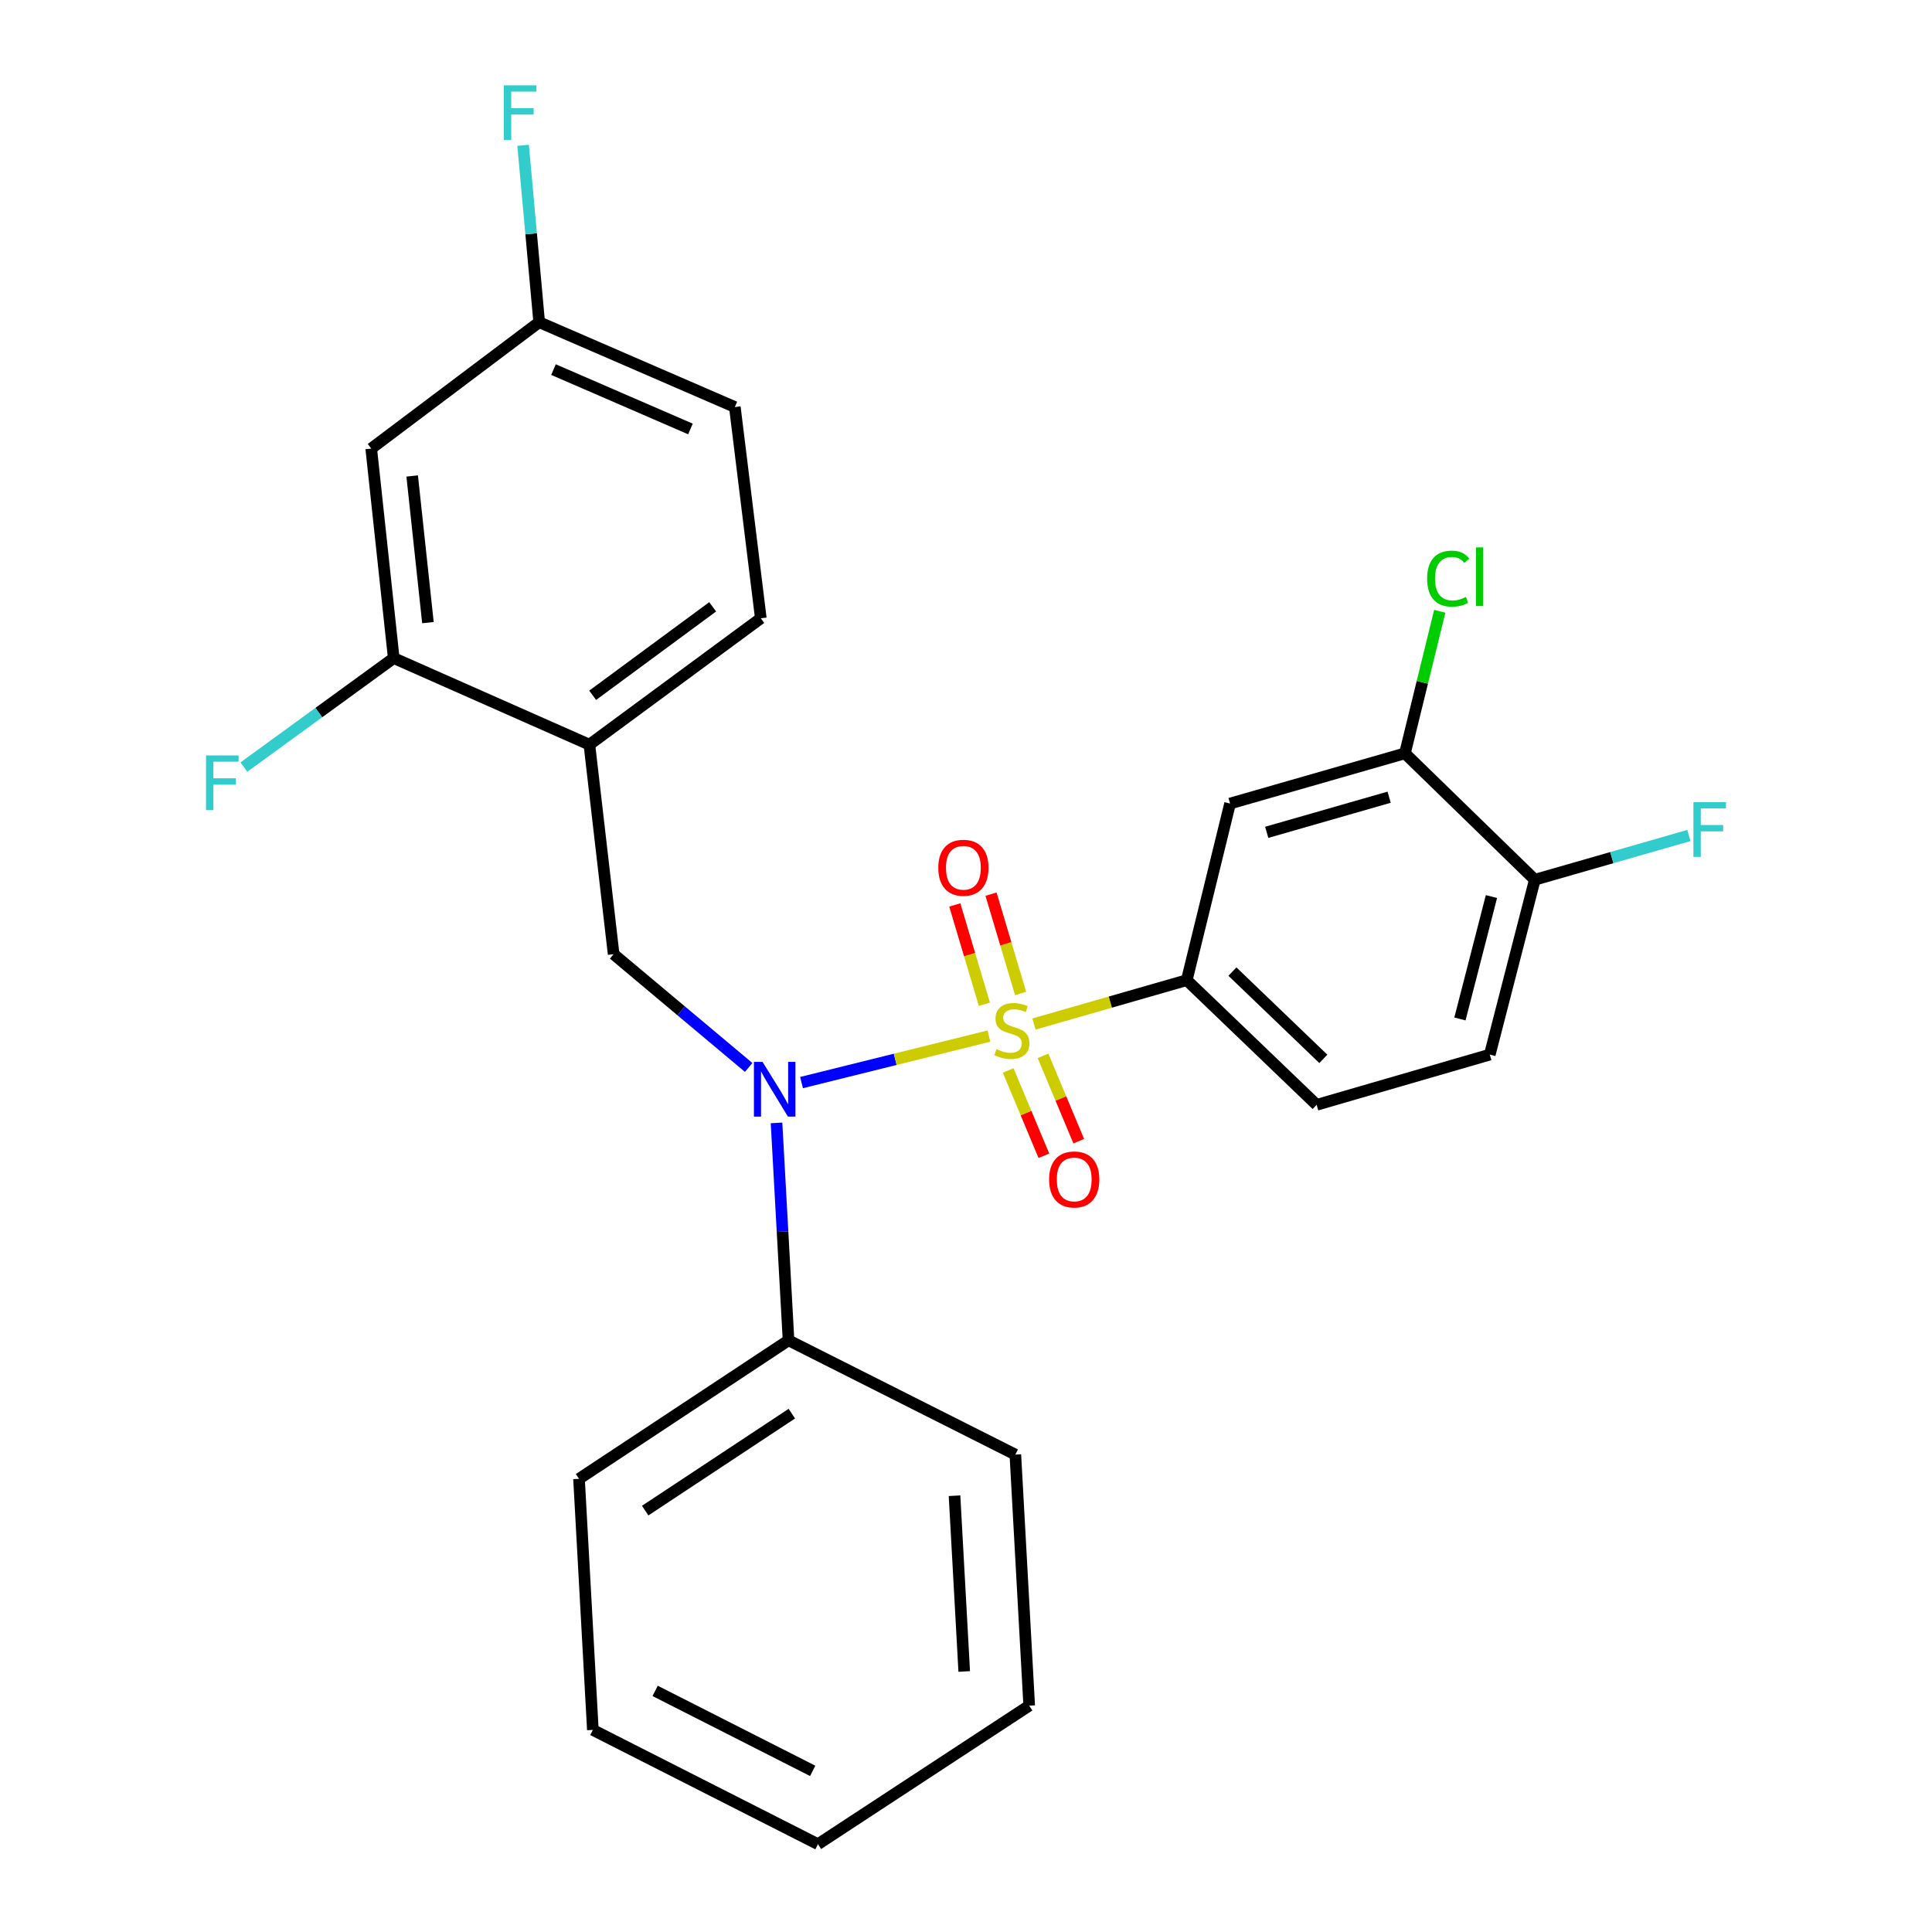 <?xml version='1.0' encoding='iso-8859-1'?>
<svg version='1.1' baseProfile='full'
              xmlns='http://www.w3.org/2000/svg'
                      xmlns:rdkit='http://www.rdkit.org/xml'
                      xmlns:xlink='http://www.w3.org/1999/xlink'
                  xml:space='preserve'
width='1000px' height='1000px' viewBox='0 0 1000 1000'>
<!-- END OF HEADER -->
<rect style='opacity:1.0;fill:#FFFFFF;stroke:none' width='1000' height='1000' x='0' y='0'> </rect>
<path class='bond-0' d='M 317.619,493.893 L 305.066,385.438' style='fill:none;fill-rule:evenodd;stroke:#000000;stroke-width:6px;stroke-linecap:butt;stroke-linejoin:miter;stroke-opacity:1' />
<path class='bond-1' d='M 317.619,493.893 L 352.564,523.201' style='fill:none;fill-rule:evenodd;stroke:#000000;stroke-width:6px;stroke-linecap:butt;stroke-linejoin:miter;stroke-opacity:1' />
<path class='bond-1' d='M 352.564,523.201 L 387.509,552.509' style='fill:none;fill-rule:evenodd;stroke:#0000FF;stroke-width:6px;stroke-linecap:butt;stroke-linejoin:miter;stroke-opacity:1' />
<path class='bond-2' d='M 401.929,581.212 L 405.035,637.481' style='fill:none;fill-rule:evenodd;stroke:#0000FF;stroke-width:6px;stroke-linecap:butt;stroke-linejoin:miter;stroke-opacity:1' />
<path class='bond-2' d='M 405.035,637.481 L 408.141,693.75' style='fill:none;fill-rule:evenodd;stroke:#000000;stroke-width:6px;stroke-linecap:butt;stroke-linejoin:miter;stroke-opacity:1' />
<path class='bond-3' d='M 414.871,560.347 L 463.367,548.31' style='fill:none;fill-rule:evenodd;stroke:#0000FF;stroke-width:6px;stroke-linecap:butt;stroke-linejoin:miter;stroke-opacity:1' />
<path class='bond-3' d='M 463.367,548.31 L 511.863,536.273' style='fill:none;fill-rule:evenodd;stroke:#CCCC00;stroke-width:6px;stroke-linecap:butt;stroke-linejoin:miter;stroke-opacity:1' />
<path class='bond-4' d='M 771.109,545.865 L 794.411,455.354' style='fill:none;fill-rule:evenodd;stroke:#000000;stroke-width:6px;stroke-linecap:butt;stroke-linejoin:miter;stroke-opacity:1' />
<path class='bond-4' d='M 755.66,527.411 L 771.971,464.053' style='fill:none;fill-rule:evenodd;stroke:#000000;stroke-width:6px;stroke-linecap:butt;stroke-linejoin:miter;stroke-opacity:1' />
<path class='bond-5' d='M 771.109,545.865 L 681.49,571.862' style='fill:none;fill-rule:evenodd;stroke:#000000;stroke-width:6px;stroke-linecap:butt;stroke-linejoin:miter;stroke-opacity:1' />
<path class='bond-6' d='M 528.261,514.213 L 520.606,488.513' style='fill:none;fill-rule:evenodd;stroke:#CCCC00;stroke-width:6px;stroke-linecap:butt;stroke-linejoin:miter;stroke-opacity:1' />
<path class='bond-6' d='M 520.606,488.513 L 512.951,462.812' style='fill:none;fill-rule:evenodd;stroke:#FF0000;stroke-width:6px;stroke-linecap:butt;stroke-linejoin:miter;stroke-opacity:1' />
<path class='bond-6' d='M 509.512,519.798 L 501.857,494.097' style='fill:none;fill-rule:evenodd;stroke:#CCCC00;stroke-width:6px;stroke-linecap:butt;stroke-linejoin:miter;stroke-opacity:1' />
<path class='bond-6' d='M 501.857,494.097 L 494.202,468.397' style='fill:none;fill-rule:evenodd;stroke:#FF0000;stroke-width:6px;stroke-linecap:butt;stroke-linejoin:miter;stroke-opacity:1' />
<path class='bond-7' d='M 521.828,554.069 L 531.072,576.149' style='fill:none;fill-rule:evenodd;stroke:#CCCC00;stroke-width:6px;stroke-linecap:butt;stroke-linejoin:miter;stroke-opacity:1' />
<path class='bond-7' d='M 531.072,576.149 L 540.316,598.229' style='fill:none;fill-rule:evenodd;stroke:#FF0000;stroke-width:6px;stroke-linecap:butt;stroke-linejoin:miter;stroke-opacity:1' />
<path class='bond-7' d='M 539.874,546.515 L 549.117,568.595' style='fill:none;fill-rule:evenodd;stroke:#CCCC00;stroke-width:6px;stroke-linecap:butt;stroke-linejoin:miter;stroke-opacity:1' />
<path class='bond-7' d='M 549.117,568.595 L 558.361,590.675' style='fill:none;fill-rule:evenodd;stroke:#FF0000;stroke-width:6px;stroke-linecap:butt;stroke-linejoin:miter;stroke-opacity:1' />
<path class='bond-8' d='M 535.182,530.039 L 574.725,518.683' style='fill:none;fill-rule:evenodd;stroke:#CCCC00;stroke-width:6px;stroke-linecap:butt;stroke-linejoin:miter;stroke-opacity:1' />
<path class='bond-8' d='M 574.725,518.683 L 614.269,507.326' style='fill:none;fill-rule:evenodd;stroke:#000000;stroke-width:6px;stroke-linecap:butt;stroke-linejoin:miter;stroke-opacity:1' />
<path class='bond-9' d='M 794.411,455.354 L 727.191,389.927' style='fill:none;fill-rule:evenodd;stroke:#000000;stroke-width:6px;stroke-linecap:butt;stroke-linejoin:miter;stroke-opacity:1' />
<path class='bond-10' d='M 794.411,455.354 L 834.285,443.903' style='fill:none;fill-rule:evenodd;stroke:#000000;stroke-width:6px;stroke-linecap:butt;stroke-linejoin:miter;stroke-opacity:1' />
<path class='bond-10' d='M 834.285,443.903 L 874.158,432.452' style='fill:none;fill-rule:evenodd;stroke:#33CCCC;stroke-width:6px;stroke-linecap:butt;stroke-linejoin:miter;stroke-opacity:1' />
<path class='bond-11' d='M 727.191,389.927 L 636.68,415.913' style='fill:none;fill-rule:evenodd;stroke:#000000;stroke-width:6px;stroke-linecap:butt;stroke-linejoin:miter;stroke-opacity:1' />
<path class='bond-11' d='M 719.013,412.628 L 655.655,430.819' style='fill:none;fill-rule:evenodd;stroke:#000000;stroke-width:6px;stroke-linecap:butt;stroke-linejoin:miter;stroke-opacity:1' />
<path class='bond-12' d='M 727.191,389.927 L 736.203,353.167' style='fill:none;fill-rule:evenodd;stroke:#000000;stroke-width:6px;stroke-linecap:butt;stroke-linejoin:miter;stroke-opacity:1' />
<path class='bond-12' d='M 736.203,353.167 L 745.215,316.407' style='fill:none;fill-rule:evenodd;stroke:#00CC00;stroke-width:6px;stroke-linecap:butt;stroke-linejoin:miter;stroke-opacity:1' />
<path class='bond-13' d='M 636.68,415.913 L 614.269,507.326' style='fill:none;fill-rule:evenodd;stroke:#000000;stroke-width:6px;stroke-linecap:butt;stroke-linejoin:miter;stroke-opacity:1' />
<path class='bond-14' d='M 306.86,895.4 L 423.368,954.545' style='fill:none;fill-rule:evenodd;stroke:#000000;stroke-width:6px;stroke-linecap:butt;stroke-linejoin:miter;stroke-opacity:1' />
<path class='bond-14' d='M 339.095,875.199 L 420.65,916.6' style='fill:none;fill-rule:evenodd;stroke:#000000;stroke-width:6px;stroke-linecap:butt;stroke-linejoin:miter;stroke-opacity:1' />
<path class='bond-15' d='M 306.86,895.4 L 299.697,765.448' style='fill:none;fill-rule:evenodd;stroke:#000000;stroke-width:6px;stroke-linecap:butt;stroke-linejoin:miter;stroke-opacity:1' />
<path class='bond-16' d='M 423.368,954.545 L 532.714,882.847' style='fill:none;fill-rule:evenodd;stroke:#000000;stroke-width:6px;stroke-linecap:butt;stroke-linejoin:miter;stroke-opacity:1' />
<path class='bond-17' d='M 532.714,882.847 L 525.54,752.895' style='fill:none;fill-rule:evenodd;stroke:#000000;stroke-width:6px;stroke-linecap:butt;stroke-linejoin:miter;stroke-opacity:1' />
<path class='bond-17' d='M 499.082,865.152 L 494.061,774.185' style='fill:none;fill-rule:evenodd;stroke:#000000;stroke-width:6px;stroke-linecap:butt;stroke-linejoin:miter;stroke-opacity:1' />
<path class='bond-18' d='M 393.795,320.022 L 305.066,385.438' style='fill:none;fill-rule:evenodd;stroke:#000000;stroke-width:6px;stroke-linecap:butt;stroke-linejoin:miter;stroke-opacity:1' />
<path class='bond-18' d='M 368.877,314.089 L 306.767,359.88' style='fill:none;fill-rule:evenodd;stroke:#000000;stroke-width:6px;stroke-linecap:butt;stroke-linejoin:miter;stroke-opacity:1' />
<path class='bond-19' d='M 393.795,320.022 L 380.351,210.676' style='fill:none;fill-rule:evenodd;stroke:#000000;stroke-width:6px;stroke-linecap:butt;stroke-linejoin:miter;stroke-opacity:1' />
<path class='bond-20' d='M 305.066,385.438 L 203.796,340.628' style='fill:none;fill-rule:evenodd;stroke:#000000;stroke-width:6px;stroke-linecap:butt;stroke-linejoin:miter;stroke-opacity:1' />
<path class='bond-21' d='M 380.351,210.676 L 279.08,166.769' style='fill:none;fill-rule:evenodd;stroke:#000000;stroke-width:6px;stroke-linecap:butt;stroke-linejoin:miter;stroke-opacity:1' />
<path class='bond-21' d='M 357.378,222.039 L 286.489,191.303' style='fill:none;fill-rule:evenodd;stroke:#000000;stroke-width:6px;stroke-linecap:butt;stroke-linejoin:miter;stroke-opacity:1' />
<path class='bond-22' d='M 203.796,340.628 L 192.145,232.185' style='fill:none;fill-rule:evenodd;stroke:#000000;stroke-width:6px;stroke-linecap:butt;stroke-linejoin:miter;stroke-opacity:1' />
<path class='bond-22' d='M 221.499,322.272 L 213.343,246.362' style='fill:none;fill-rule:evenodd;stroke:#000000;stroke-width:6px;stroke-linecap:butt;stroke-linejoin:miter;stroke-opacity:1' />
<path class='bond-23' d='M 203.796,340.628 L 165.013,368.837' style='fill:none;fill-rule:evenodd;stroke:#000000;stroke-width:6px;stroke-linecap:butt;stroke-linejoin:miter;stroke-opacity:1' />
<path class='bond-23' d='M 165.013,368.837 L 126.23,397.045' style='fill:none;fill-rule:evenodd;stroke:#33CCCC;stroke-width:6px;stroke-linecap:butt;stroke-linejoin:miter;stroke-opacity:1' />
<path class='bond-24' d='M 279.08,166.769 L 192.145,232.185' style='fill:none;fill-rule:evenodd;stroke:#000000;stroke-width:6px;stroke-linecap:butt;stroke-linejoin:miter;stroke-opacity:1' />
<path class='bond-25' d='M 279.08,166.769 L 274.919,120.988' style='fill:none;fill-rule:evenodd;stroke:#000000;stroke-width:6px;stroke-linecap:butt;stroke-linejoin:miter;stroke-opacity:1' />
<path class='bond-25' d='M 274.919,120.988 L 270.757,75.207' style='fill:none;fill-rule:evenodd;stroke:#33CCCC;stroke-width:6px;stroke-linecap:butt;stroke-linejoin:miter;stroke-opacity:1' />
<path class='bond-26' d='M 525.54,752.895 L 408.141,693.75' style='fill:none;fill-rule:evenodd;stroke:#000000;stroke-width:6px;stroke-linecap:butt;stroke-linejoin:miter;stroke-opacity:1' />
<path class='bond-27' d='M 408.141,693.75 L 299.697,765.448' style='fill:none;fill-rule:evenodd;stroke:#000000;stroke-width:6px;stroke-linecap:butt;stroke-linejoin:miter;stroke-opacity:1' />
<path class='bond-27' d='M 409.857,731.703 L 333.946,781.891' style='fill:none;fill-rule:evenodd;stroke:#000000;stroke-width:6px;stroke-linecap:butt;stroke-linejoin:miter;stroke-opacity:1' />
<path class='bond-28' d='M 614.269,507.326 L 681.49,571.862' style='fill:none;fill-rule:evenodd;stroke:#000000;stroke-width:6px;stroke-linecap:butt;stroke-linejoin:miter;stroke-opacity:1' />
<path class='bond-28' d='M 637.901,502.895 L 684.955,548.07' style='fill:none;fill-rule:evenodd;stroke:#000000;stroke-width:6px;stroke-linecap:butt;stroke-linejoin:miter;stroke-opacity:1' />
<path  class='atom-1' d='M 394.708 549.638
L 403.988 564.638
Q 404.908 566.118, 406.388 568.798
Q 407.868 571.478, 407.948 571.638
L 407.948 549.638
L 411.708 549.638
L 411.708 577.958
L 407.828 577.958
L 397.868 561.558
Q 396.708 559.638, 395.468 557.438
Q 394.268 555.238, 393.908 554.558
L 393.908 577.958
L 390.228 577.958
L 390.228 549.638
L 394.708 549.638
' fill='#0000FF'/>
<path  class='atom-3' d='M 515.747 543.043
Q 516.067 543.163, 517.387 543.723
Q 518.707 544.283, 520.147 544.643
Q 521.627 544.963, 523.067 544.963
Q 525.747 544.963, 527.307 543.683
Q 528.867 542.363, 528.867 540.083
Q 528.867 538.523, 528.067 537.563
Q 527.307 536.603, 526.107 536.083
Q 524.907 535.563, 522.907 534.963
Q 520.387 534.203, 518.867 533.483
Q 517.387 532.763, 516.307 531.243
Q 515.267 529.723, 515.267 527.163
Q 515.267 523.603, 517.667 521.403
Q 520.107 519.203, 524.907 519.203
Q 528.187 519.203, 531.907 520.763
L 530.987 523.843
Q 527.587 522.443, 525.027 522.443
Q 522.267 522.443, 520.747 523.603
Q 519.227 524.723, 519.267 526.683
Q 519.267 528.203, 520.027 529.123
Q 520.827 530.043, 521.947 530.563
Q 523.107 531.083, 525.027 531.683
Q 527.587 532.483, 529.107 533.283
Q 530.627 534.083, 531.707 535.723
Q 532.827 537.323, 532.827 540.083
Q 532.827 544.003, 530.187 546.123
Q 527.587 548.203, 523.227 548.203
Q 520.707 548.203, 518.787 547.643
Q 516.907 547.123, 514.667 546.203
L 515.747 543.043
' fill='#CCCC00'/>
<path  class='atom-4' d='M 485.652 449.152
Q 485.652 442.352, 489.012 438.552
Q 492.372 434.752, 498.652 434.752
Q 504.932 434.752, 508.292 438.552
Q 511.652 442.352, 511.652 449.152
Q 511.652 456.032, 508.252 459.952
Q 504.852 463.832, 498.652 463.832
Q 492.412 463.832, 489.012 459.952
Q 485.652 456.072, 485.652 449.152
M 498.652 460.632
Q 502.972 460.632, 505.292 457.752
Q 507.652 454.832, 507.652 449.152
Q 507.652 443.592, 505.292 440.792
Q 502.972 437.952, 498.652 437.952
Q 494.332 437.952, 491.972 440.752
Q 489.652 443.552, 489.652 449.152
Q 489.652 454.872, 491.972 457.752
Q 494.332 460.632, 498.652 460.632
' fill='#FF0000'/>
<path  class='atom-5' d='M 543.015 610.481
Q 543.015 603.681, 546.375 599.881
Q 549.735 596.081, 556.015 596.081
Q 562.295 596.081, 565.655 599.881
Q 569.015 603.681, 569.015 610.481
Q 569.015 617.361, 565.615 621.281
Q 562.215 625.161, 556.015 625.161
Q 549.775 625.161, 546.375 621.281
Q 543.015 617.401, 543.015 610.481
M 556.015 621.961
Q 560.335 621.961, 562.655 619.081
Q 565.015 616.161, 565.015 610.481
Q 565.015 604.921, 562.655 602.121
Q 560.335 599.281, 556.015 599.281
Q 551.695 599.281, 549.335 602.081
Q 547.015 604.881, 547.015 610.481
Q 547.015 616.201, 549.335 619.081
Q 551.695 621.961, 556.015 621.961
' fill='#FF0000'/>
<path  class='atom-18' d='M 260.803 44.165
L 277.643 44.165
L 277.643 47.405
L 264.603 47.405
L 264.603 56.005
L 276.203 56.005
L 276.203 59.285
L 264.603 59.285
L 264.603 72.485
L 260.803 72.485
L 260.803 44.165
' fill='#33CCCC'/>
<path  class='atom-19' d='M 106.647 391.004
L 123.487 391.004
L 123.487 394.244
L 110.447 394.244
L 110.447 402.844
L 122.047 402.844
L 122.047 406.124
L 110.447 406.124
L 110.447 419.324
L 106.647 419.324
L 106.647 391.004
' fill='#33CCCC'/>
<path  class='atom-25' d='M 738.681 299.494
Q 738.681 292.454, 741.961 288.774
Q 745.281 285.054, 751.561 285.054
Q 757.401 285.054, 760.521 289.174
L 757.881 291.334
Q 755.601 288.334, 751.561 288.334
Q 747.281 288.334, 745.001 291.214
Q 742.761 294.054, 742.761 299.494
Q 742.761 305.094, 745.081 307.974
Q 747.441 310.854, 752.001 310.854
Q 755.121 310.854, 758.761 308.974
L 759.881 311.974
Q 758.401 312.934, 756.161 313.494
Q 753.921 314.054, 751.441 314.054
Q 745.281 314.054, 741.961 310.294
Q 738.681 306.534, 738.681 299.494
' fill='#00CC00'/>
<path  class='atom-25' d='M 763.961 283.334
L 767.641 283.334
L 767.641 313.694
L 763.961 313.694
L 763.961 283.334
' fill='#00CC00'/>
<path  class='atom-26' d='M 876.513 415.197
L 893.353 415.197
L 893.353 418.437
L 880.313 418.437
L 880.313 427.037
L 891.913 427.037
L 891.913 430.317
L 880.313 430.317
L 880.313 443.517
L 876.513 443.517
L 876.513 415.197
' fill='#33CCCC'/>
</svg>
